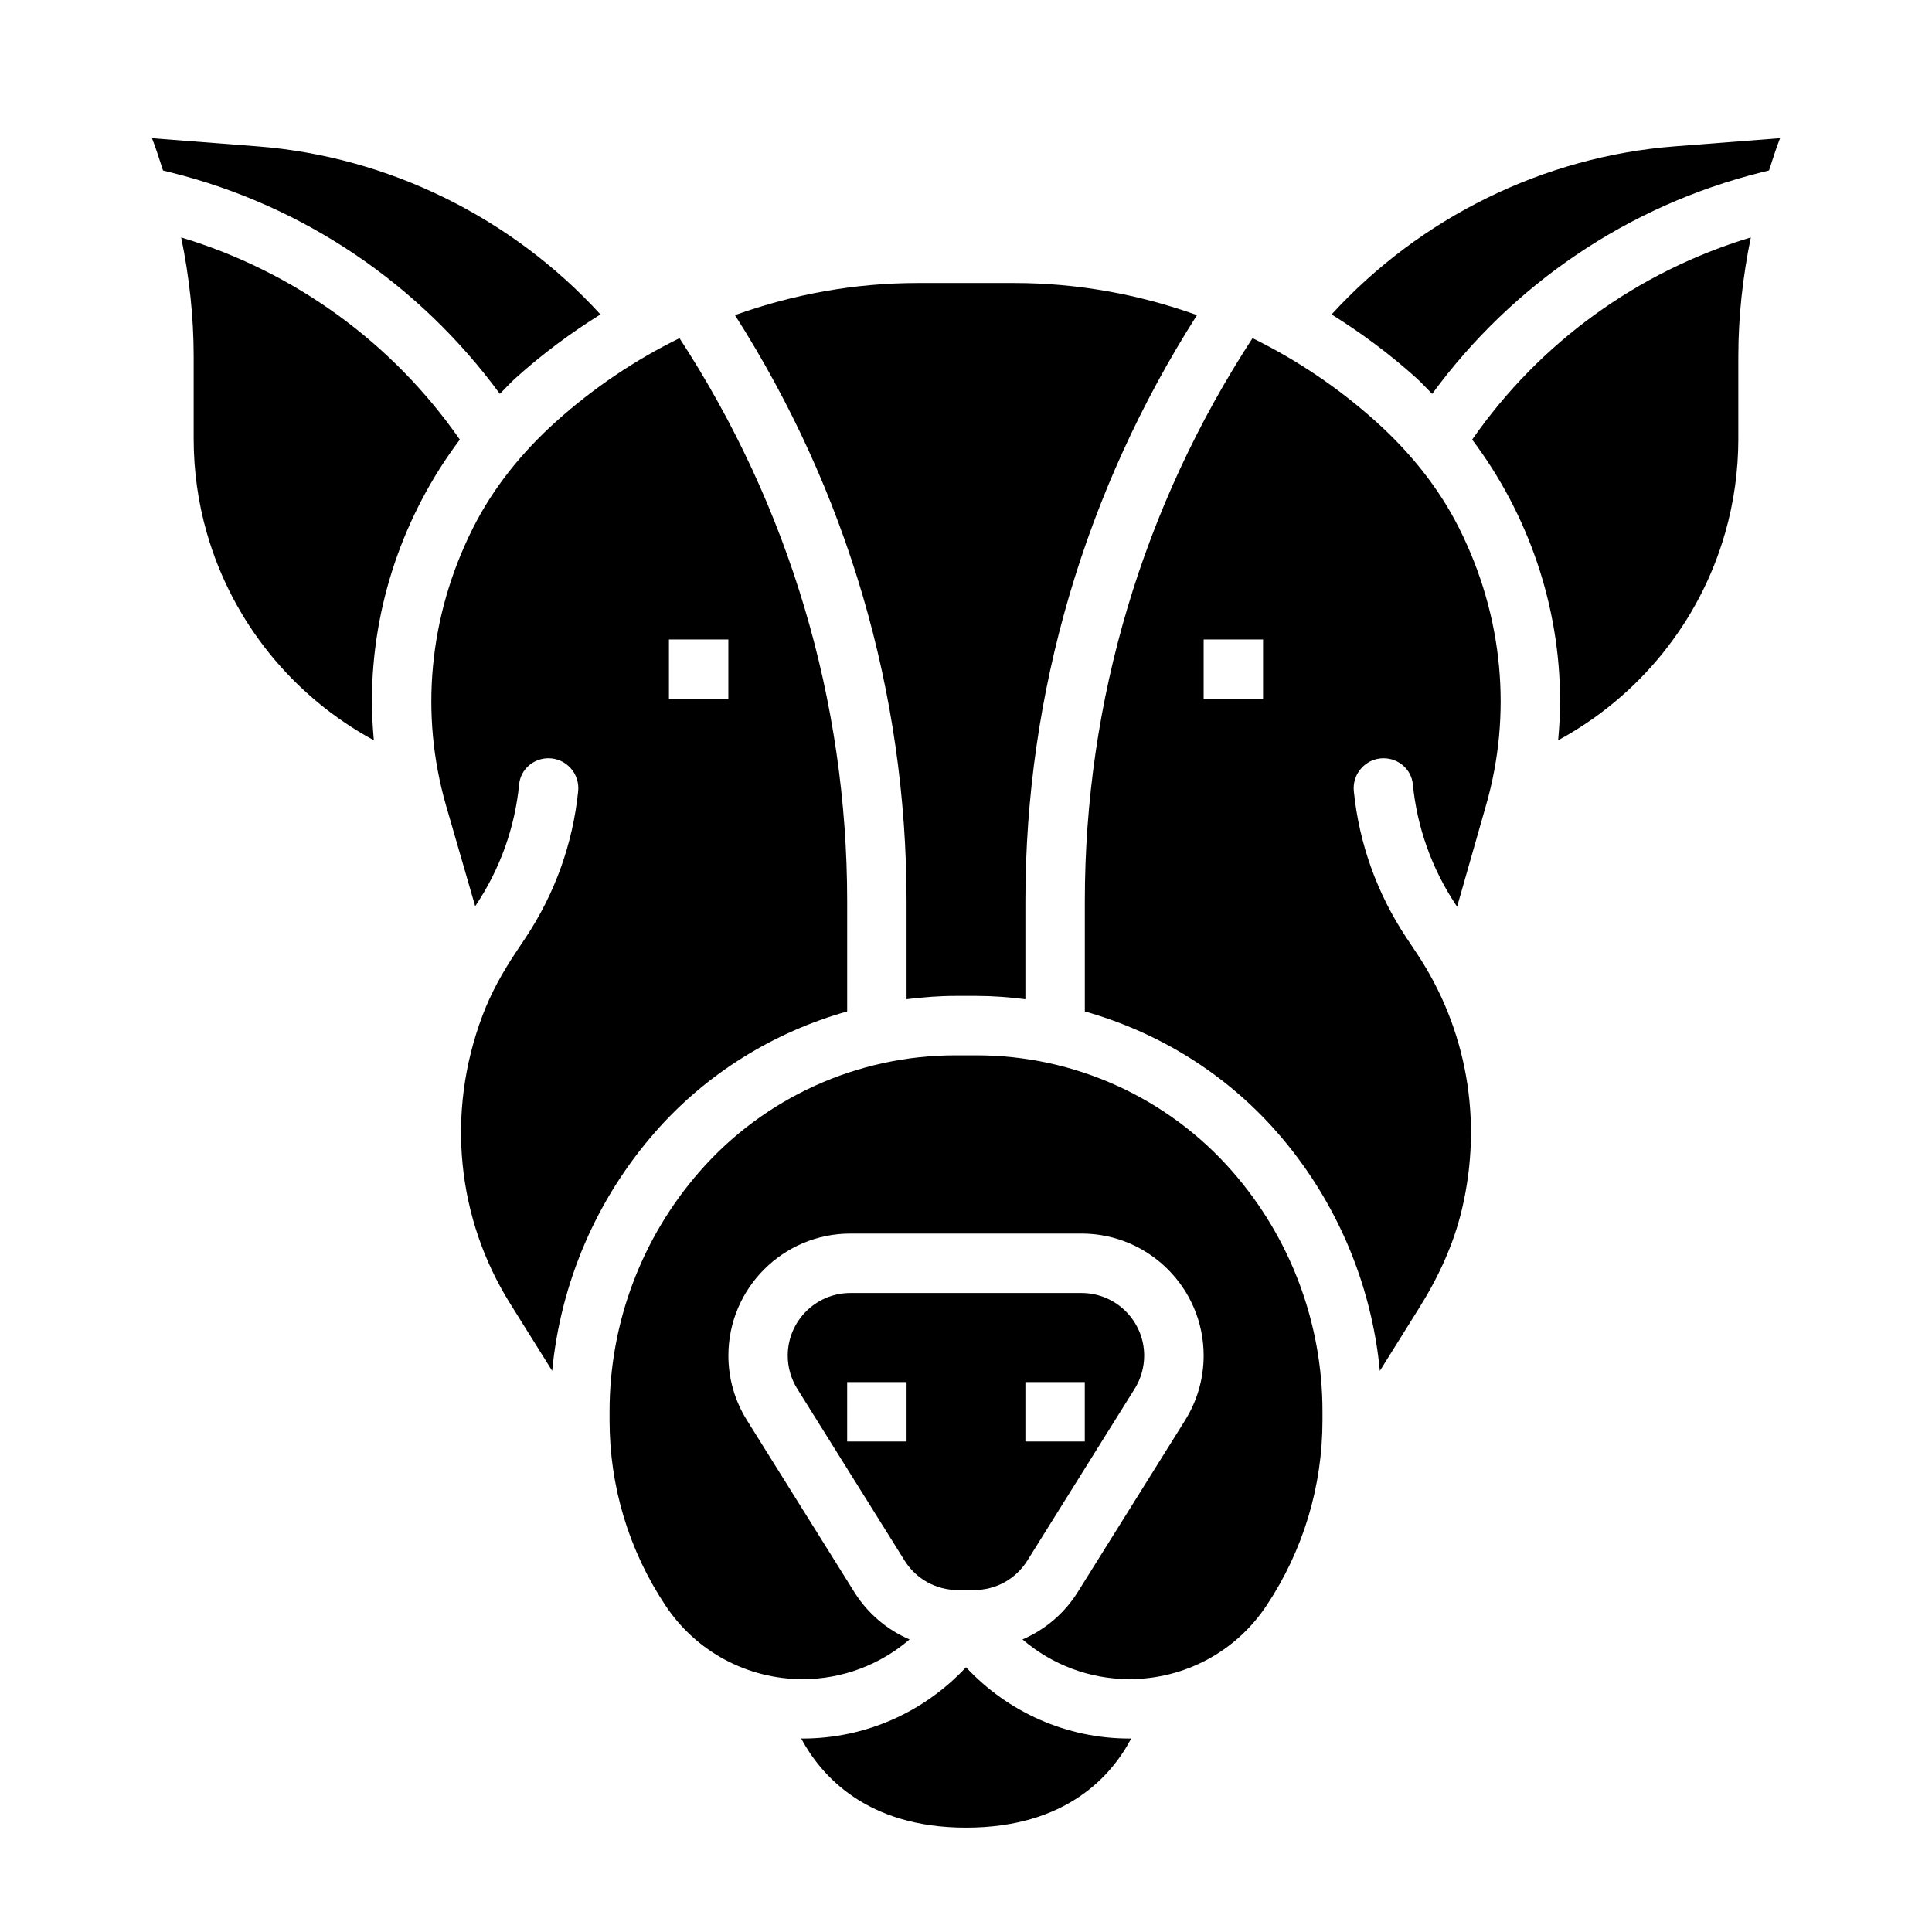 <?xml version="1.0" encoding="UTF-8"?>
<!-- Uploaded to: ICON Repo, www.svgrepo.com, Generator: ICON Repo Mixer Tools -->
<svg fill="#000000" width="800px" height="800px" version="1.1" viewBox="144 144 512 512" xmlns="http://www.w3.org/2000/svg">
 <g>
  <path d="m416.25 557.57 28.449-45.523c1.645-2.644 2.519-5.684 2.519-8.793 0-9.148-7.445-16.594-16.594-16.594h-61.27c-9.148 0-16.594 7.445-16.594 16.594 0 3.117 0.875 6.148 2.527 8.801l28.441 45.516c3.062 4.887 8.32 7.801 14.074 7.801h4.367c5.766 0 11.023-2.914 14.078-7.801zm-0.512-47.305h15.742v15.742h-15.742zm-31.488 15.746h-15.742v-15.742h15.742z"/>
  <path d="m265.86 260.5c-17.941-25.781-43.879-44.531-73.848-53.578 2.133 10.375 3.312 20.945 3.312 31.535v21.812c0 8.461 1.172 16.879 3.496 24.977 6.715 23.516 22.797 43.32 44.25 54.93-0.301-3.422-0.512-6.852-0.512-10.293 0-25.199 8.359-49.523 23.301-69.383z"/>
  <path d="m368.51 412.04v-29.18c0-53.207-15.406-104.72-44.438-149.24-11.785 5.785-22.82 13.203-32.762 22.145-8.91 8.023-16.555 17.406-21.945 28.117-11.863 23.57-14.027 49.547-7.219 73.383l7.785 26.898 0.211-0.324c6.422-9.645 10.32-20.594 11.438-32.016 0.387-3.945 3.809-6.879 7.769-6.879 4.684 0 8.344 4.078 7.871 8.738-1.41 13.879-6.172 27.184-13.98 38.895l-2.559 3.84c-3.488 5.234-6.574 10.77-8.793 16.648-9.84 26.039-6.691 54.027 7.297 76.391l11.148 17.832c2.234-23.324 11.699-45.461 27.246-63.227 13.621-15.578 31.406-26.512 50.93-32.023zm-47.234-98.582h15.742v15.742h-15.742z"/>
  <path d="m276.47 248.38c1.434-1.434 2.785-2.945 4.305-4.305 6.984-6.281 14.484-11.848 22.348-16.75-23.465-25.664-56.207-41.871-90.977-44.547l-27.867-2.152c1.109 2.801 1.977 5.684 2.922 8.551l2.195 0.551c35.141 8.777 65.73 29.566 87.074 58.652z"/>
  <path d="m400 585.84c-11.125 11.918-26.68 18.887-43.297 18.887-0.125 0-0.25-0.023-0.387-0.023 5.242 9.793 17.277 23.641 43.684 23.641 26.695 0 38.652-13.871 43.793-23.648-0.164 0-0.332 0.031-0.496 0.031-16.621 0-32.176-6.969-43.297-18.887z"/>
  <path d="m402.79 423.67h-5.57c-25.984 0-50.688 11.211-67.785 30.758-15.41 17.609-23.895 40.188-23.895 63.582v2.41c0 17.555 5.141 34.559 14.887 49.152 8.102 12.164 21.672 19.422 36.281 19.422 10.555 0 20.539-3.832 28.34-10.523-5.945-2.551-11.074-6.84-14.641-12.547l-28.449-45.523c-3.231-5.16-4.93-11.09-4.93-17.152 0-17.84 14.508-32.34 32.34-32.34h61.27c17.84 0 32.34 14.508 32.34 32.34 0 6.07-1.699 11.988-4.914 17.137l-28.457 45.531c-3.566 5.707-8.699 9.996-14.641 12.547 7.801 6.691 17.773 10.523 28.34 10.523 14.609 0 28.184-7.258 36.281-19.422 9.742-14.594 14.879-31.59 14.879-49.152v-2.41c0-23.395-8.484-45.973-23.891-63.574-17.098-19.547-41.809-30.758-67.785-30.758z"/>
  <path d="m475.93 233.62c-29.035 44.523-44.438 96.035-44.438 149.24v29.18c19.523 5.512 37.305 16.445 50.941 32.023 15.547 17.766 25.008 39.902 27.246 63.227l10.5-16.809c5.023-8.031 9.047-16.719 11.234-25.938 5.676-23.93 1.188-48.199-11.965-67.926l-2.691-4.039c-7.809-11.715-12.57-25.016-13.98-38.895-0.473-4.66 3.188-8.738 7.871-8.738 3.961 0 7.383 2.938 7.769 6.879 1.117 11.422 5.023 22.379 11.438 32.016l0.293 0.441 7.707-27.016c6.809-23.836 4.644-49.82-7.219-73.383-5.391-10.715-13.035-20.098-21.945-28.117-9.934-8.941-20.973-16.363-32.762-22.148zm2.793 95.582h-15.742v-15.742h15.742z"/>
  <path d="m587.86 182.78c-34.77 2.676-67.512 18.895-90.977 44.547 7.863 4.902 15.359 10.461 22.348 16.75 1.52 1.363 2.867 2.875 4.305 4.305 21.332-29.086 51.934-49.879 87.082-58.664l2.195-0.551c0.945-2.859 1.812-5.746 2.922-8.551z"/>
  <path d="m534.14 260.5c14.941 19.859 23.301 44.18 23.301 69.383 0 3.441-0.211 6.871-0.512 10.289 21.453-11.609 37.535-31.418 44.242-54.922 2.332-8.109 3.504-16.516 3.504-24.988v-21.812c0-10.586 1.18-21.16 3.312-31.535-29.969 9.051-55.906 27.812-73.848 53.586z"/>
  <path d="m384.25 408.8c4.281-0.527 8.598-0.875 12.957-0.875h5.574c4.359 0 8.684 0.34 12.957 0.875v-25.93c0-55.301 15.801-108.84 45.477-155.36-15.391-5.519-31.699-8.508-48.367-8.508h-25.711c-16.664 0-32.984 2.992-48.367 8.508 29.684 46.516 45.48 100.05 45.48 155.35z"/>
 </g>
</svg>